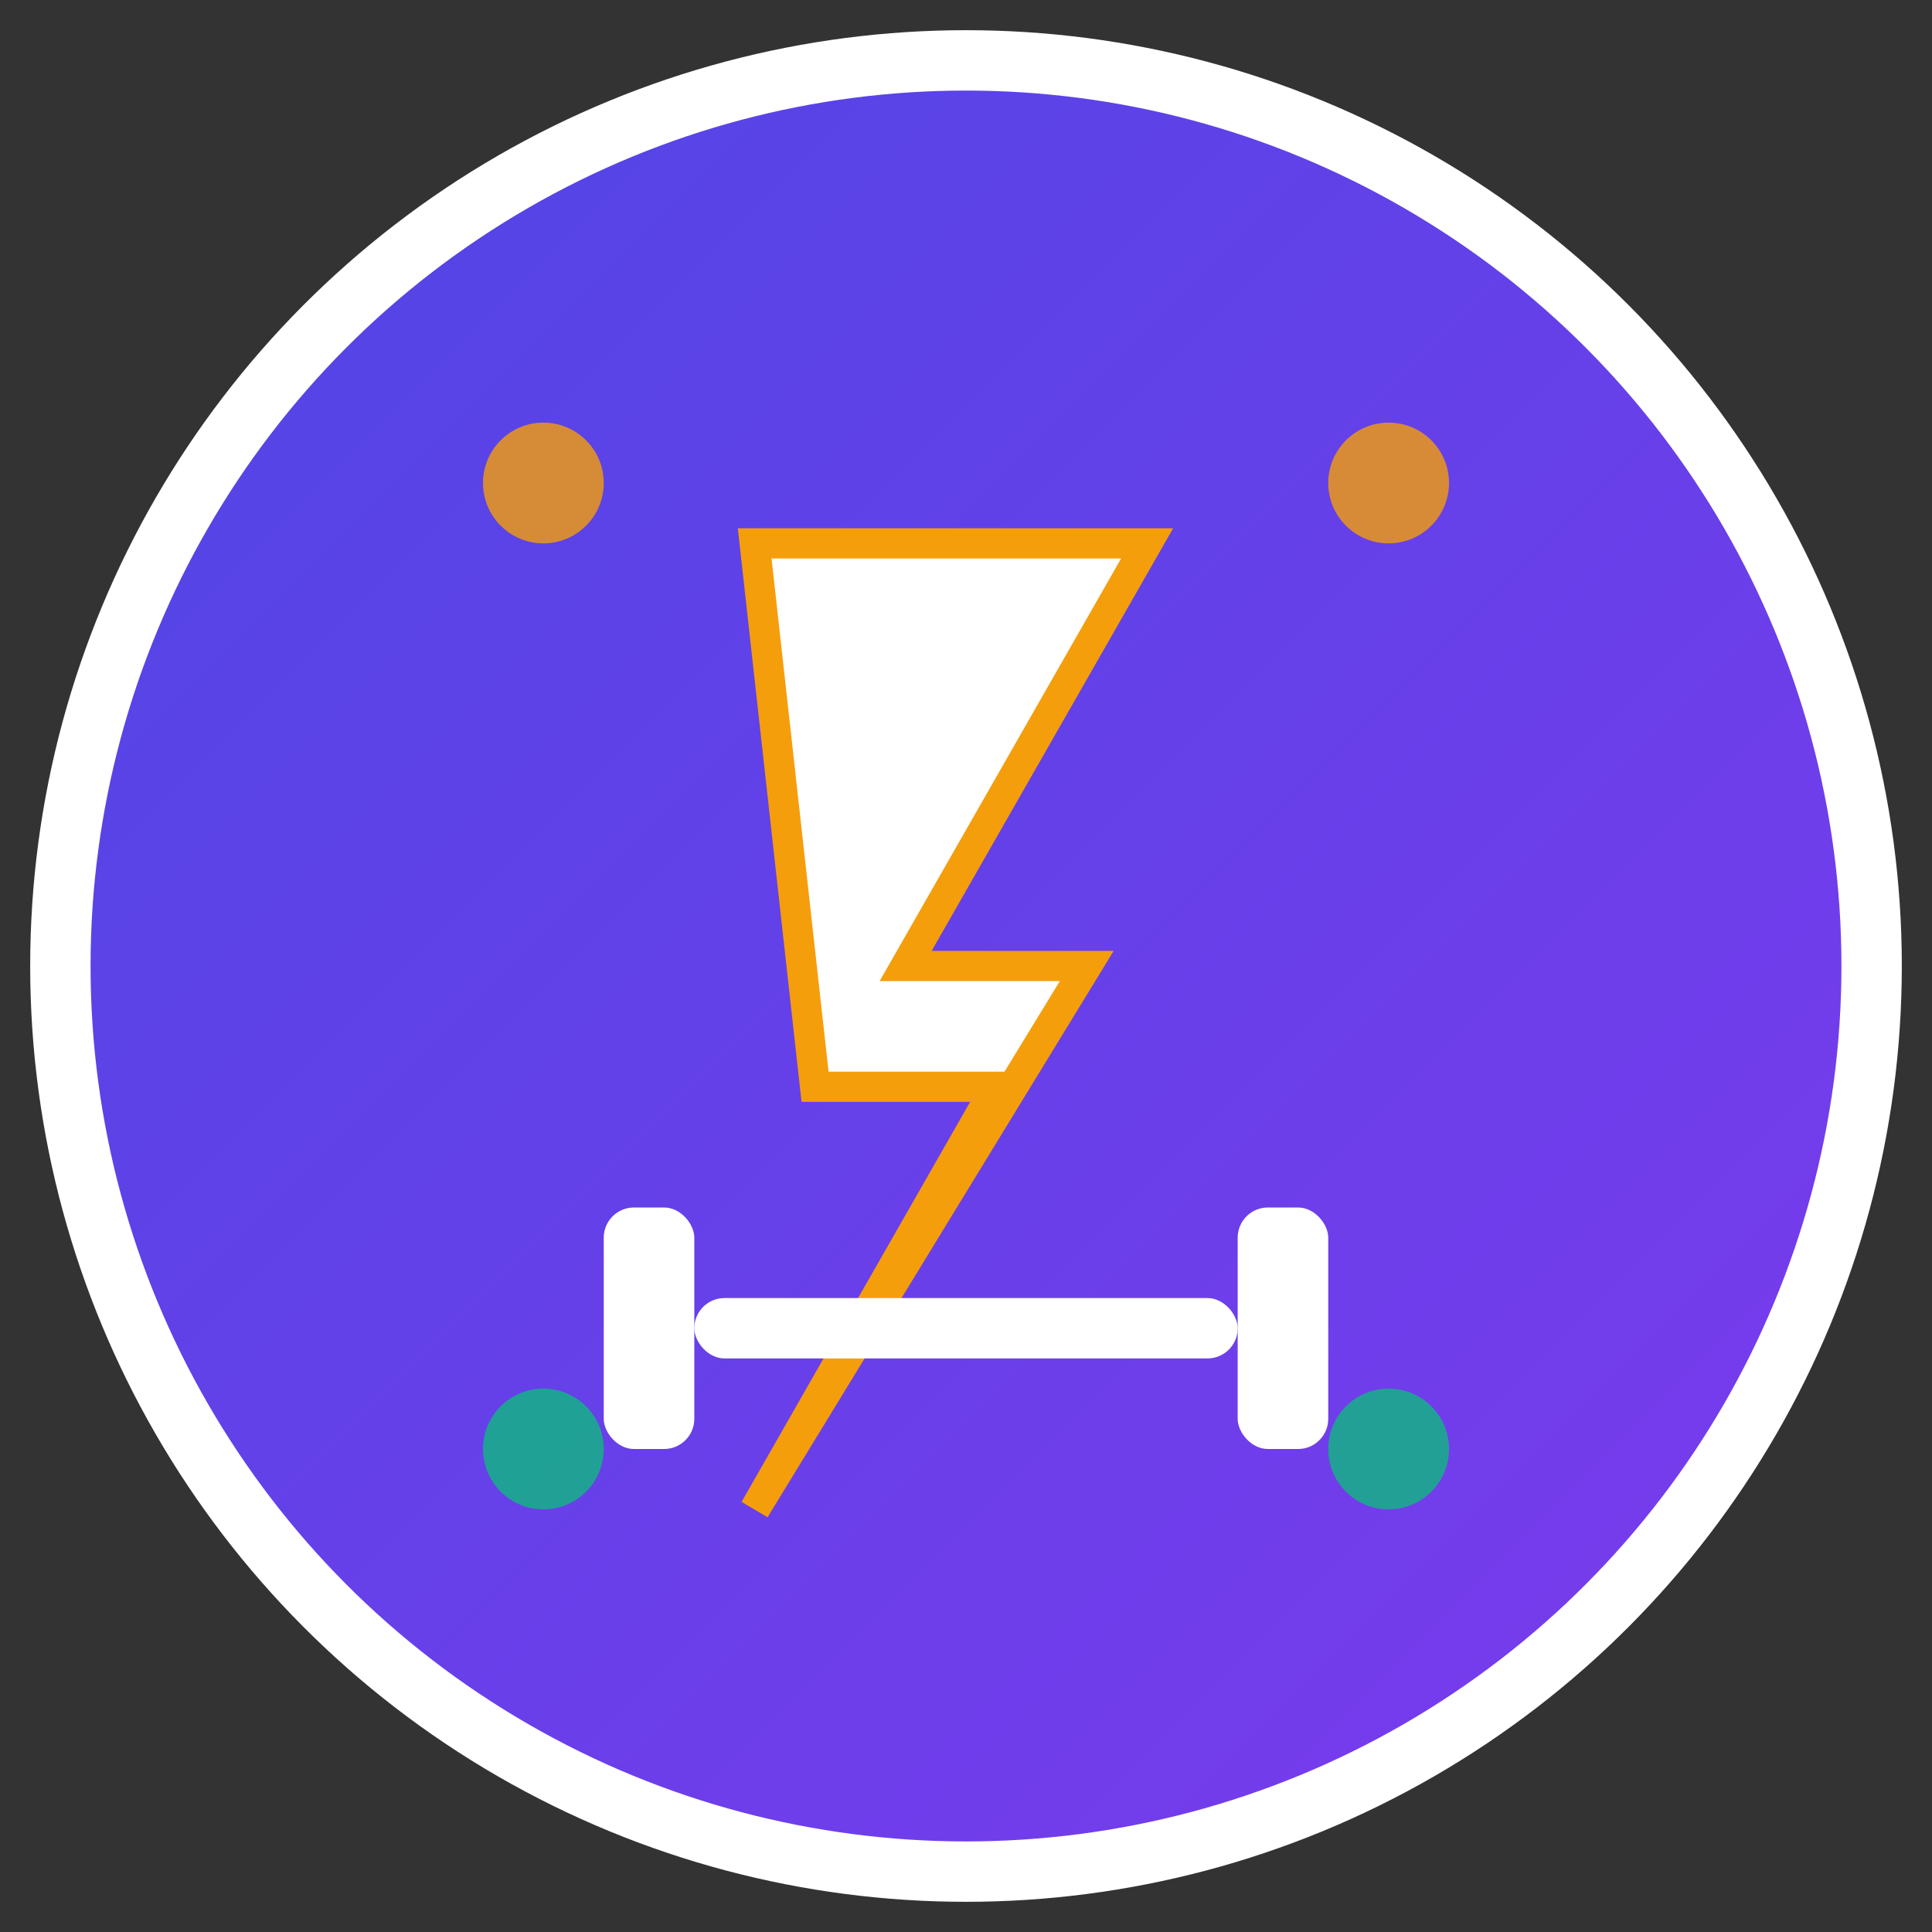 <svg xmlns="http://www.w3.org/2000/svg" viewBox="0 0 64 64" width="64" height="64">
  <rect x="0" y="0" width="64" height="64" fill="#333333" stroke="none"/>
  <defs>
    <linearGradient id="powerGradient" x1="0%" y1="0%" x2="100%" y2="100%">
      <stop offset="0%" style="stop-color:#4F46E5;stop-opacity:1" />
      <stop offset="100%" style="stop-color:#7C3AED;stop-opacity:1" />
    </linearGradient>
  </defs>
  
  <!-- Background Circle -->
  <circle cx="32" cy="32" r="30" fill="url(#powerGradient)" stroke="#ffffff" stroke-width="2"/>
  
  <!-- Power Symbol - Lightning bolt -->
  <path d="M25 18 L38 18 L30 32 L36 32 L25 50 L33 36 L27 36 Z" 
        fill="#ffffff" 
        stroke="#F59E0B" 
        stroke-width="1"/>
  
  <!-- Fitness Symbol - Dumbbell outline -->
  <rect x="20" y="40" width="3" height="8" rx="1" fill="#ffffff"/>
  <rect x="41" y="40" width="3" height="8" rx="1" fill="#ffffff"/>
  <rect x="23" y="43" width="18" height="2" rx="1" fill="#ffffff"/>
  
  <!-- Energy dots -->
  <circle cx="18" cy="16" r="2" fill="#F59E0B" opacity="0.8"/>
  <circle cx="46" cy="16" r="2" fill="#F59E0B" opacity="0.8"/>
  <circle cx="18" cy="48" r="2" fill="#10B981" opacity="0.8"/>
  <circle cx="46" cy="48" r="2" fill="#10B981" opacity="0.8"/>
</svg>